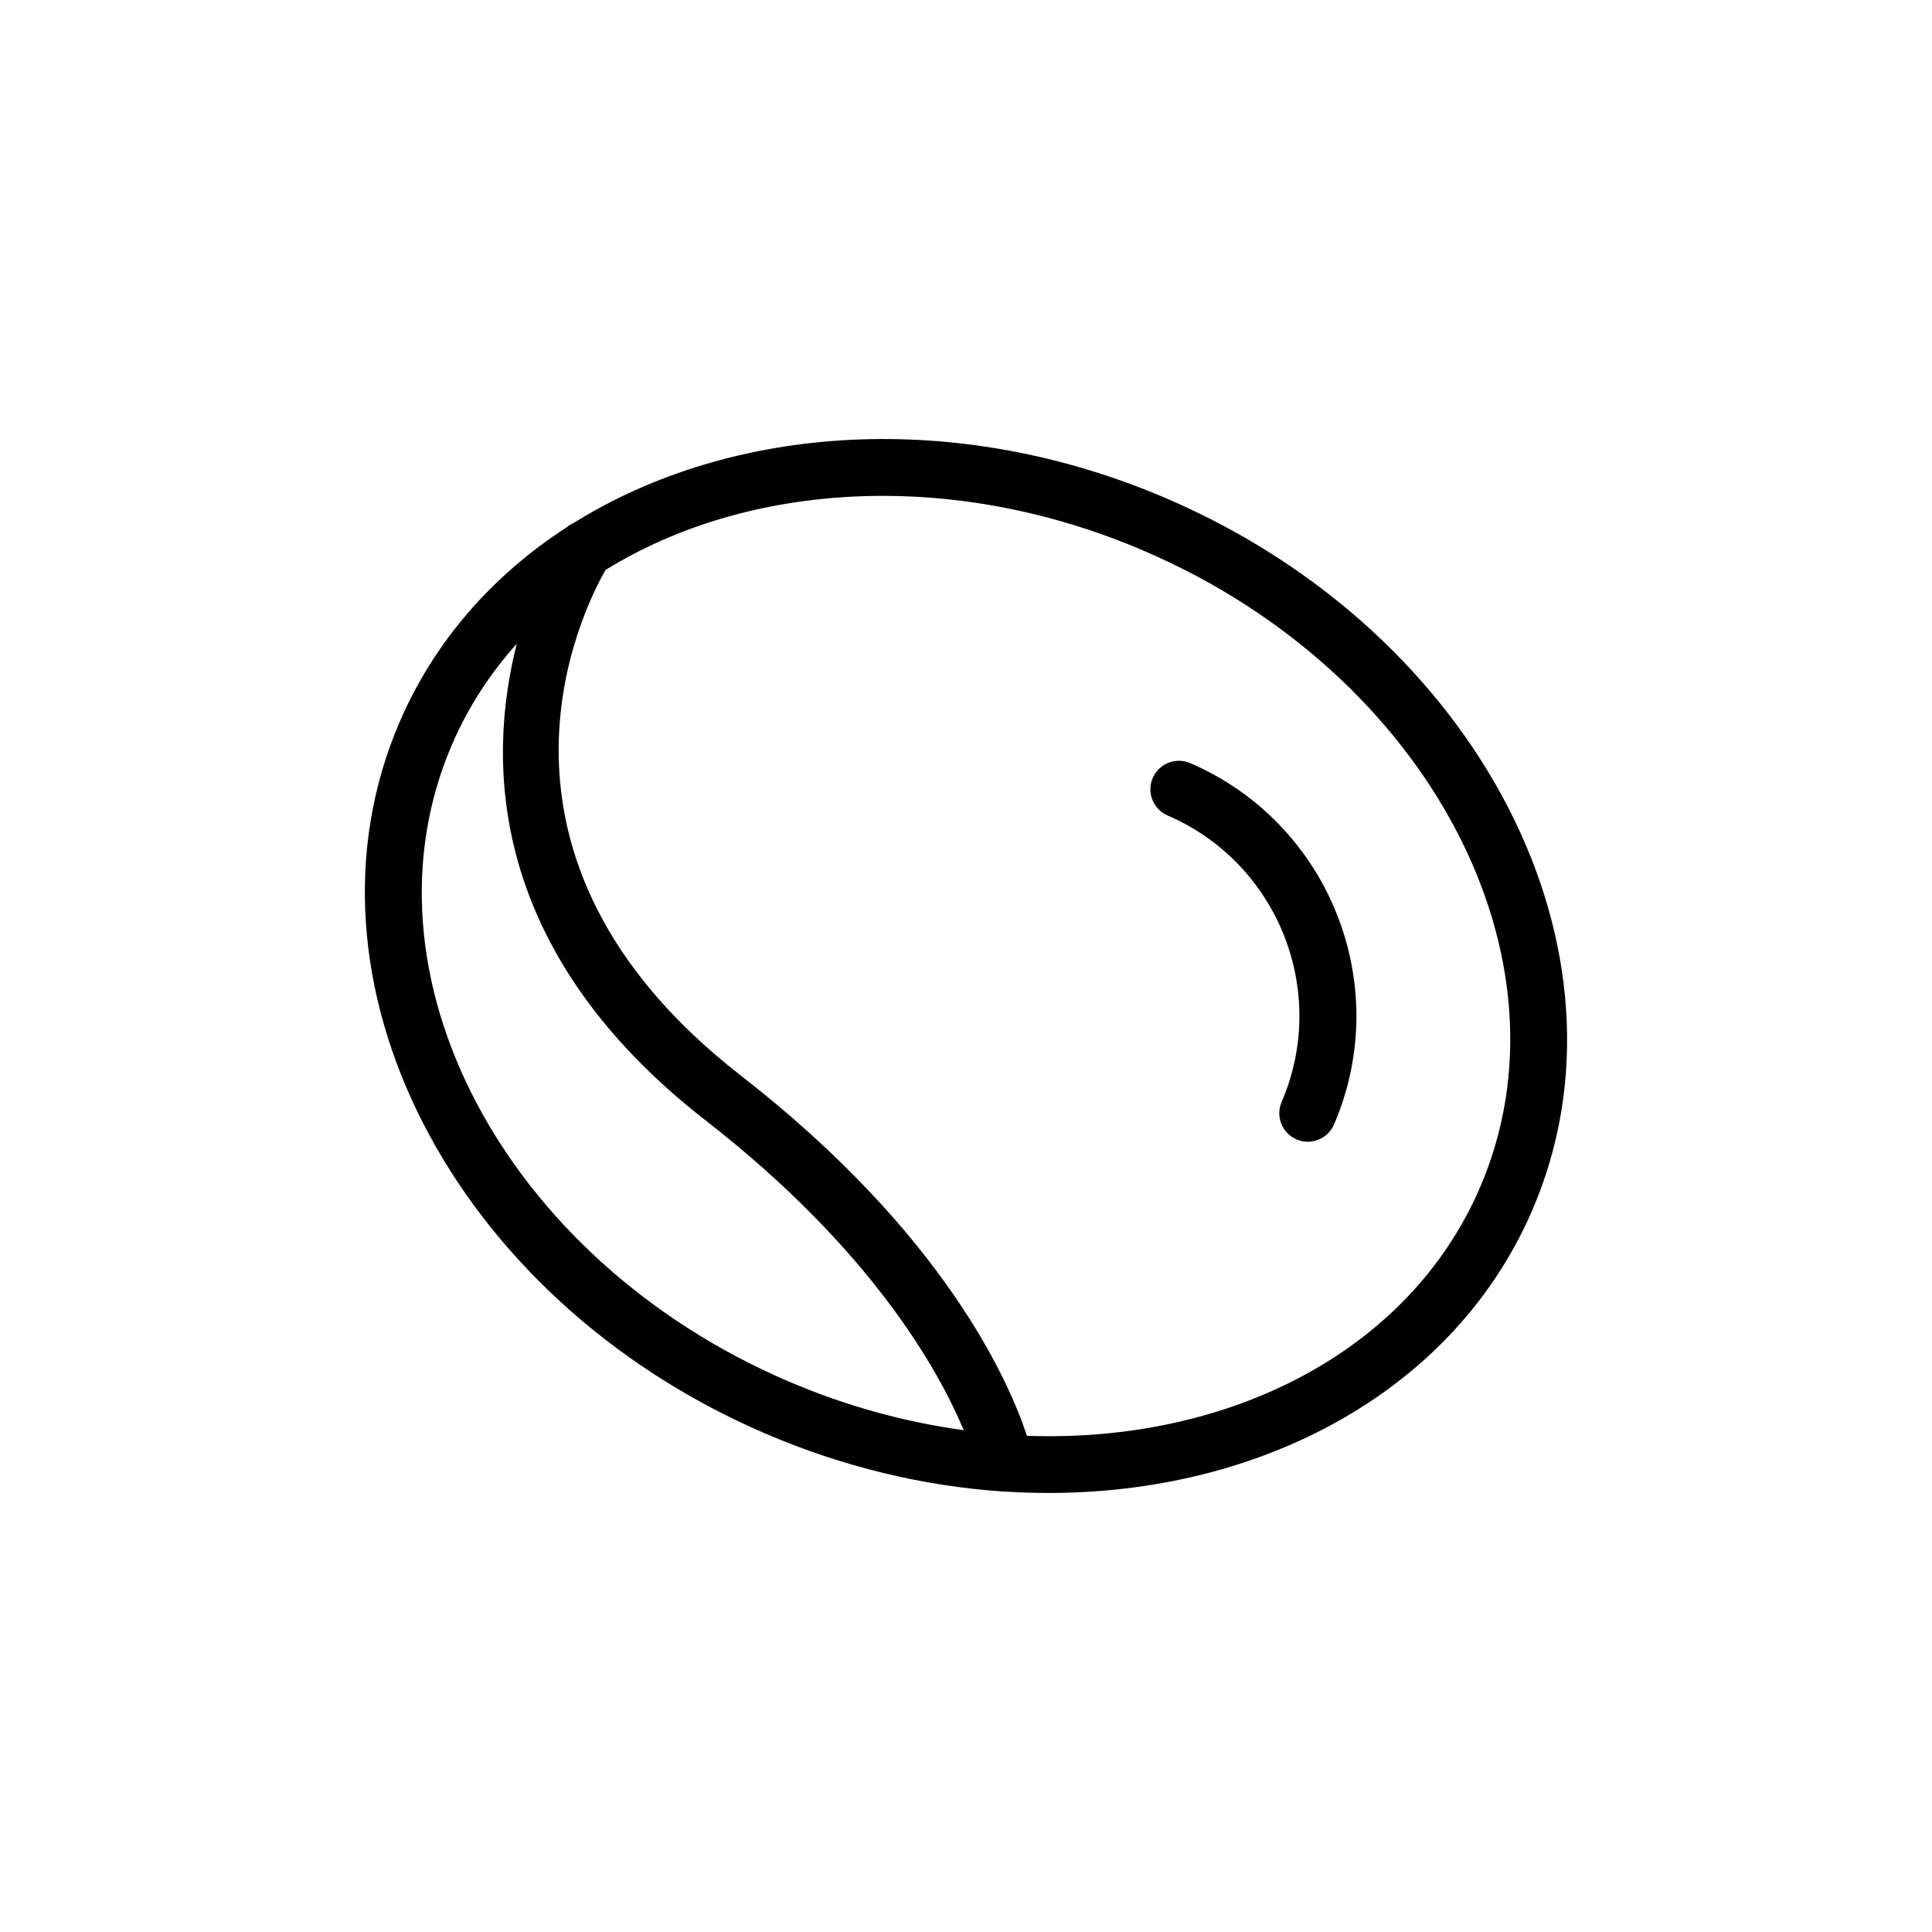 <?xml version="1.0" encoding="UTF-8"?>
<!-- Uploaded to: ICON Repo, www.svgrepo.com, Generator: ICON Repo Mixer Tools -->
<svg fill="#000000" width="800px" height="800px" version="1.1" viewBox="144 144 512 512" xmlns="http://www.w3.org/2000/svg">
 <g>
  <path d="m296.03 282.59c-0.672 0.277-1.285 0.68-1.855 1.148-19.461 12.602-34.973 30.012-44.281 51.621-29.406 68.281 14.012 152.83 96.777 188.48 20.766 8.941 42.066 13.965 62.789 15.402 0.395 0.047 0.785 0.074 1.188 0.059 61.41 3.848 117.57-23.824 139.45-74.648 29.406-68.281-14.012-152.83-96.777-188.48-55.75-24.012-115.34-19.766-157.29 6.418zm-32.254 58.75c4.293-9.965 10.133-18.895 17.18-26.746-7.848 30.848-7.965 81.223 50.07 126.35 44.031 34.238 61.766 66.277 68.371 82.07-15.523-2.121-31.285-6.398-46.742-13.059-75.121-32.352-114.98-107.99-88.879-168.62zm272.45 117.33c-18.785 43.629-66.699 67.766-120.08 65.828-4.731-14.375-21.766-53.438-75.844-95.488-74.738-58.113-41.953-123.27-35.832-133.96 37.789-23.391 91.984-26.914 142.88-4.992 75.121 32.344 114.99 107.98 88.879 168.61z"/>
  <path d="m449.48 350.18c-1.652 3.836 0.121 8.277 3.949 9.93 29.262 12.602 42.82 46.656 30.215 75.918-1.652 3.836 0.121 8.277 3.949 9.93 3.836 1.652 8.277-0.117 9.93-3.949 15.898-36.914-1.199-79.883-38.117-95.777-3.824-1.652-8.273 0.117-9.926 3.949z"/>
 </g>
</svg>